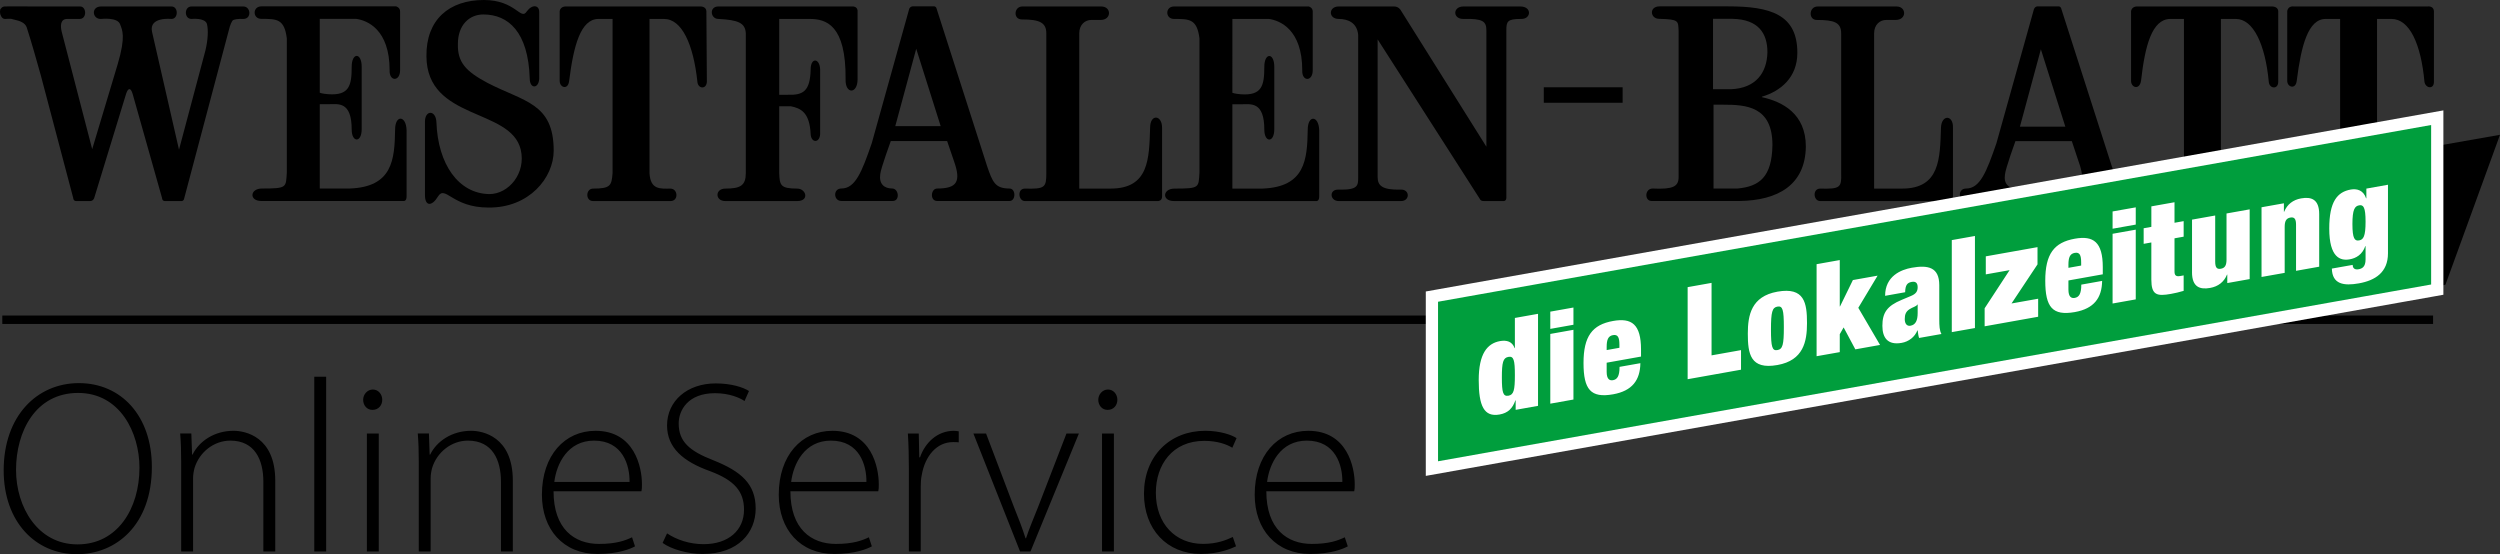 <?xml version="1.0" encoding="utf-8"?>
<!-- Generator: Adobe Illustrator 15.1.0, SVG Export Plug-In . SVG Version: 6.00 Build 0)  -->
<!DOCTYPE svg PUBLIC "-//W3C//DTD SVG 1.1//EN" "http://www.w3.org/Graphics/SVG/1.1/DTD/svg11.dtd">
<svg version="1.1" id="Ebene_1" xmlns="http://www.w3.org/2000/svg" xmlns:xlink="http://www.w3.org/1999/xlink" x="0px" y="0px"
	 width="144.16px" height="31.957px" viewBox="0 0 144.16 31.957" enable-background="new 0 0 144.16 31.957" xml:space="preserve">
<rect x="0" y="0" width="144.16" height="31.957" fill="#333333" stroke="none"/>
<g>
	<g>
		<defs>
			<rect id="SVGID_1_" x="0" width="144.16" height="31.957"/>
		</defs>
		<clipPath id="SVGID_2_">
			<use xlink:href="#SVGID_1_"  overflow="visible"/>
		</clipPath>
		<path clip-path="url(#SVGID_2_)" d="M116.477,7.303h2.618l-1.41-4.461L116.477,7.303z M121.771,9.574
			c0.316,0.922,0.459,1.297,1.295,1.297c0.373,0,0.373,0.719,0,0.719h-4.173c-0.432,0-0.374-0.719,0-0.719
			c1.151,0.027,1.382-0.404,0.978-1.525l-0.402-1.209h-3.251c0,0-0.576,1.582-0.604,1.928c-0.086,0.547,0.23,0.807,0.69,0.807
			c0.374,0,0.46,0.719,0.029,0.719h-2.964c-0.461,0-0.489-0.719,0-0.719c0.806,0,1.18-0.951,1.755-2.619l2.157-7.711
			c0.059-0.174,0.203-0.174,0.203-0.174h1.236c0,0,0.115,0,0.145,0.145L121.771,9.574z"/>
		<path clip-path="url(#SVGID_2_)" d="M129.273,11.594h-4.431c-0.489,0-0.433-0.719-0.028-0.719c1.006,0,1.064-0.172,1.121-0.891
			V1.092h-0.805c-1.036,0.029-1.439,1.525-1.669,3.568c-0.086,0.547-0.576,0.404-0.576,0V0.633c0.058-0.289,0.375-0.26,0.375-0.26
			h7.711c0,0,0.374-0.029,0.401,0.26v4.084c0,0.461-0.518,0.404-0.545,0c-0.202-2.158-0.893-3.625-1.899-3.625h-0.862v8.893
			c0.086,0.977,0.66,0.891,1.207,0.891C129.705,10.875,129.763,11.594,129.273,11.594"/>
		<path clip-path="url(#SVGID_2_)" d="M138.251,11.594h-4.431c-0.461,0-0.433-0.719,0-0.719c1.006,0,1.064-0.201,1.121-0.891V1.092
			h-0.834c-1.007,0-1.41,1.525-1.668,3.568c-0.059,0.518-0.548,0.375-0.548,0V0.633c0.058-0.316,0.374-0.26,0.374-0.26h7.711
			c0,0,0.346-0.057,0.374,0.26v4.084c0,0.461-0.489,0.375-0.546,0c-0.201-2.186-0.863-3.625-1.898-3.625h-0.836v8.893
			c0.059,0.947,0.633,0.891,1.181,0.891C138.711,10.875,138.769,11.594,138.251,11.594"/>
		
			<line clip-path="url(#SVGID_2_)" fill="none" stroke="#000000" stroke-width="0.486" stroke-miterlimit="3.864" x1="140.301" y1="18.438" x2="0.133" y2="18.438"/>
		<path clip-path="url(#SVGID_2_)" d="M86.863,11.393c0,0.201-0.145,0.201-0.145,0.201h-1.15c-0.201,0-0.23-0.115-0.23-0.115
			l-5.898-9.207v7.941c0,0.488,0.26,0.748,1.324,0.721c0.547-0.029,0.547,0.66,0.028,0.66h-3.597c-0.518,0-0.575-0.689,0-0.66
			c1.123,0.027,1.123-0.232,1.123-0.721V2.014c-0.059-0.691-0.576-0.922-1.123-0.922c-0.604,0-0.604-0.719,0-0.719h3.193
			c0.26,0,0.375,0.201,0.375,0.201l4.948,7.885V1.754c0-0.518-0.2-0.689-1.295-0.662c-0.661,0.029-0.661-0.719-0.028-0.719h3.28
			c0.69,0,0.634,0.748,0.028,0.719c-0.776,0-0.834,0.145-0.834,0.662V11.393z"/>
	</g>
	<rect x="89.021" y="5.033" width="4.546" height="0.893"/>
	<g>
		<defs>
			<rect id="SVGID_3_" x="0" width="144.16" height="31.957"/>
		</defs>
		<clipPath id="SVGID_4_">
			<use xlink:href="#SVGID_3_"  overflow="visible"/>
		</clipPath>
		<path clip-path="url(#SVGID_4_)" d="M59.098,11.594c-0.374,0-0.46-0.719,0-0.719c1.151,0.029,1.237-0.057,1.237-0.891V1.926
			c0-0.633-0.403-0.805-1.41-0.805c-0.518,0-0.46-0.748,0.029-0.748H63.5c0.604,0,0.604,0.777-0.029,0.777h-0.546
			c-0.346,0-0.691,0.26-0.691,0.775v8.949h1.813c2.215,0,2.215-1.727,2.273-3.51c0-0.807,0.69-0.748,0.69,0v3.971
			c0,0.258-0.23,0.258-0.23,0.258H59.098z"/>
		<path clip-path="url(#SVGID_4_)" d="M104.961,11.594c-0.402,0-0.46-0.719,0-0.719c1.15,0.029,1.236-0.057,1.208-0.891V1.926
			c0-0.633-0.401-0.775-1.409-0.775c-0.49,0-0.461-0.777,0.057-0.777h4.547c0.576,0,0.604,0.777-0.057,0.777h-0.548
			c-0.345,0-0.69,0.26-0.69,0.775v8.949h1.611c2.187,0,2.187-1.727,2.244-3.51c0.029-0.777,0.719-0.748,0.691,0v3.971
			c0,0.258-0.231,0.258-0.231,0.258H104.961z"/>
		<path clip-path="url(#SVGID_4_)" d="M67.699,11.594c-0.719,0-0.662-0.719,0.029-0.719c1.467,0,1.381-0.059,1.438-0.922v-7.74
			c-0.143-1.121-0.575-1.121-1.467-1.121c-0.518,0-0.518-0.719,0-0.719h7.769c0,0,0.229,0.057,0.229,0.285v3.396
			c0,0.662-0.633,0.662-0.604,0c0-2.359-1.295-2.877-1.928-2.963h-2.101V5.35c0,0,0.115,0.057,0.49,0.086
			c1.208,0.086,1.352-0.488,1.352-1.582c0-0.834,0.575-0.834,0.575,0v3.596c0,0.807-0.575,0.777-0.575,0.029
			c0-1.639-0.777-1.467-1.295-1.467h-0.547v4.863h1.727c2.474-0.088,2.589-1.67,2.618-3.396c0-0.863,0.633-0.834,0.662,0.029v3.826
			c0,0.26-0.145,0.26-0.145,0.26H67.699z"/>
		<path clip-path="url(#SVGID_4_)" d="M24.504,7.02c0-0.691,0.633-0.691,0.662,0.029c0.086,2.416,1.266,4.113,3.05,4.143
			c1.122,0,2.129-1.207,1.812-2.561c-0.575-2.418-5.409-1.67-5.438-5.381C24.563,1.121,25.915,0,27.899,0
			c1.842,0,2.129,1.207,2.475,0.66c0.316-0.43,0.719-0.373,0.719,0.029v3.855c-0.029,0.576-0.547,0.605-0.547-0.027
			C30.46,1.84,29.31,0.834,27.871,0.834c-0.805,0-1.467,0.604-1.467,1.697c-0.029,1.064,0.46,1.582,1.698,2.244
			c2.1,1.094,3.826,1.15,3.826,3.914c0,1.553-1.41,3.309-3.769,3.279c-2.1,0-2.474-1.324-2.906-0.633
			c-0.345,0.574-0.748,0.574-0.748-0.086V7.02z"/>
		<path clip-path="url(#SVGID_4_)" d="M38.661,11.594h-4.46c-0.46,0-0.431-0.719,0-0.719c1.007,0,1.065-0.172,1.122-0.891V1.092
			h-0.834c-1.007,0.029-1.41,1.525-1.669,3.568c-0.057,0.547-0.547,0.404-0.547,0V0.633c0.058-0.289,0.375-0.26,0.375-0.26h7.711
			c0,0,0.345-0.029,0.374,0.26l0.028,4.084c-0.028,0.461-0.518,0.404-0.546,0c-0.23-2.158-0.892-3.625-1.928-3.625h-0.834v8.893
			c0.057,0.977,0.633,0.891,1.208,0.891C39.093,10.875,39.149,11.594,38.661,11.594"/>
		<path clip-path="url(#SVGID_4_)" d="M41.826,11.594c-0.604,0-0.604-0.719,0-0.719c0.863,0,1.18-0.172,1.18-0.891V1.926
			c-0.029-0.604-0.432-0.775-1.583-0.834c-0.46,0-0.546-0.719,0-0.719h7.769c0,0,0.23,0,0.259,0.23v3.971
			c0,0.863-0.72,0.863-0.691,0c0.029-3.137-1.122-3.482-2.071-3.482h-1.756v4.373h0.49c0.892,0.029,1.294-0.201,1.323-1.467
			c0-0.689,0.518-0.662,0.547,0v3.74c-0.029,0.518-0.518,0.518-0.547,0c-0.057-1.266-0.575-1.496-1.151-1.611h-0.662v3.857
			c0.029,0.689,0.058,0.891,1.036,0.891c0.518,0,0.72,0.719,0,0.719H41.826z"/>
		<path clip-path="url(#SVGID_4_)" d="M4.625,0.373L4.625,0.373c0.374,0,0.403,0.748-0.058,0.719h-0.69
			c-0.403,0-0.403,0.404-0.317,0.748l1.756,6.762l1.467-4.891C7.272,2.07,7.042,1.725,6.928,1.408
			C6.784,0.977,5.833,1.092,5.833,1.092c-0.517,0.029-0.604-0.719,0-0.719h4.057c0.403,0,0.403,0.719,0,0.719
			c0,0-1.323-0.145-1.122,0.748l1.554,6.791l1.525-5.727c0.144-0.604,0.173-1.18,0.086-1.523c-0.115-0.375-0.892-0.289-0.892-0.289
			c-0.431,0-0.431-0.719,0-0.719h2.993c0.431,0,0.489,0.719,0,0.719c0,0-0.346-0.027-0.576,0.059
			C13.373,1.18,13.258,1.467,13.2,1.725l-2.589,9.754c0,0-0.029,0.115-0.144,0.115h-0.95c-0.172,0-0.172-0.172-0.172-0.172
			L7.646,5.408c-0.115-0.375-0.259-0.346-0.374,0l-1.841,6.014c0,0-0.058,0.172-0.231,0.172H4.396c-0.173,0-0.173-0.172-0.173-0.172
			l-1.87-7.078C2.123,3.51,1.8,2.385,1.541,1.58C1.452,1.313,1.137,1.205,0.887,1.148c-0.268-0.057-0.156-0.07-0.43-0.064
			c-0.054,0.002-0.107,0.008-0.16,0.01c-0.102,0.004-0.193-0.068-0.231-0.16C0.048,0.889,0.021,0.85,0.013,0.805
			C0,0.73-0.007,0.648,0.014,0.576c0.005-0.016-0.002-0.027,0.005-0.045c0.002-0.004,0.029-0.025,0.034-0.033
			c0.019-0.027,0.03-0.045,0.056-0.068c0.086-0.074,0.218-0.059,0.325-0.059h0.355h0.118h0.615c0.223,0,0.481,0.002,0.705,0.002
			h0.676h0.626h0.529h0.381h0.179"/>
		<path clip-path="url(#SVGID_4_)" d="M15.072,11.59c-0.719,0-0.662-0.719,0.029-0.719c1.467,0,1.381-0.059,1.438-0.922v-7.74
			c-0.143-1.121-0.575-1.121-1.467-1.121c-0.518,0-0.518-0.721,0-0.721h7.769c0,0,0.23,0.059,0.23,0.289v3.395
			c0,0.662-0.633,0.662-0.604,0c0-2.359-1.295-2.877-1.928-2.963h-2.1v4.258c0,0,0.115,0.059,0.489,0.086
			c1.208,0.086,1.352-0.49,1.352-1.582c0-0.836,0.576-0.836,0.576,0v3.598c0,0.805-0.576,0.775-0.576,0.027
			c0-1.641-0.777-1.467-1.295-1.467h-0.546v4.863h1.726c2.475-0.088,2.59-1.67,2.618-3.396c0-0.863,0.633-0.834,0.662,0.029v3.826
			c0,0.26-0.144,0.26-0.144,0.26H15.072z"/>
		<path clip-path="url(#SVGID_4_)" d="M51.625,7.273h2.618l-1.41-4.461L51.625,7.273z M56.918,9.574
			c0.317,0.922,0.46,1.297,1.295,1.297c0.374,0,0.374,0.719,0,0.719h-4.172c-0.432,0-0.374-0.719,0-0.719
			c1.151,0,1.381-0.404,0.978-1.555l-0.403-1.18h-3.251c0,0-0.576,1.582-0.605,1.898c-0.086,0.576,0.231,0.836,0.691,0.836
			c0.374,0,0.46,0.719,0.029,0.719h-2.964c-0.46,0-0.489-0.719,0-0.719c0.806,0,1.18-0.951,1.755-2.619l2.158-7.74
			c0.058-0.145,0.202-0.145,0.202-0.145h1.237c0,0,0.115,0,0.144,0.145L56.918,9.574z"/>
		<path clip-path="url(#SVGID_4_)" d="M99.816,5.145c1.438-0.059,2.072-0.949,2.101-2.131c0-1.092-0.519-1.898-2.014-1.928H98.78
			v4.059H99.816z M98.809,10.871h1.381c1.267-0.117,1.986-0.662,2.016-2.504c0-2.244-1.525-2.33-2.85-2.33h-0.547V10.871z
			 M96.795,1.777c-0.029-0.574,0.029-0.662-1.122-0.691c-0.518,0-0.604-0.719,0.029-0.719h3.942c2.444,0,3.998,0.461,3.998,2.676
			c0,1.439-0.978,2.217-2.043,2.533v0.027c1.181,0.26,2.533,0.949,2.533,2.85c-0.029,2.215-1.611,3.107-3.828,3.137h-5.063
			c-0.431,0-0.403-0.719,0.058-0.719c1.18,0.057,1.496-0.117,1.496-0.662V1.777z"/>
	</g>
	<polygon points="85.574,18.068 144.16,7.773 141.013,16.42 82.729,26.791 	"/>
	<polygon fill="#009E3D" points="82.57,17.104 140.542,6.787 140.542,16.701 82.57,27.02 	"/>
	<polygon fill="none" stroke="#FFFFFF" stroke-width="0.706" stroke-miterlimit="3.864" points="82.57,17.104 140.542,6.787 
		140.542,16.701 82.57,27.02 	"/>
	<g>
		<defs>
			<rect id="SVGID_5_" x="0" width="144.16" height="31.957"/>
		</defs>
		<clipPath id="SVGID_6_">
			<use xlink:href="#SVGID_5_"  overflow="visible"/>
		</clipPath>
		<path clip-path="url(#SVGID_6_)" fill="#FFFFFF" d="M136.453,11.432l-0.016,0.002c-0.148-0.455-0.512-0.57-0.884-0.504
			c-0.778,0.139-1.239,0.697-1.239,2.25c0,1.672,0.639,1.871,1.174,1.775c0.371-0.064,0.734-0.271,0.905-0.764l0.015-0.002v0.766
			c0,0.447-0.208,0.537-0.408,0.572c-0.208,0.037-0.335-0.053-0.335-0.252l-1.201,0.213c0.022,0.91,0.696,1.006,1.559,0.852
			c0.942-0.168,1.677-0.633,1.677-1.732v-3.955l-1.246,0.223V11.432z M135.65,12.92c0-0.842,0.134-1.035,0.387-1.08
			c0.245-0.045,0.371,0.104,0.371,0.945c0,0.848-0.126,1.033-0.371,1.078C135.784,13.908,135.65,13.768,135.65,12.92 M130.41,15.971
			l1.334-0.236V13.08c0-0.334,0.09-0.492,0.328-0.535c0.237-0.041,0.327,0.084,0.327,0.418v2.654l1.335-0.238v-3.033
			c0-0.861-0.46-1.01-1.045-0.906c-0.461,0.082-0.803,0.344-0.975,0.77l-0.015,0.002v-0.49l-1.29,0.23V15.971z M126.4,15.697
			c0,0.861,0.46,1.012,1.046,0.906c0.461-0.082,0.802-0.344,0.973-0.768l0.015-0.002v0.49l1.291-0.23v-4.021l-1.335,0.238v2.654
			c0,0.334-0.089,0.492-0.327,0.533c-0.238,0.043-0.326-0.082-0.326-0.416v-2.654l-1.336,0.238V15.697z M123.611,14.061l0.444-0.08
			v2.141c0,0.895,0.319,0.971,1.136,0.824c0.222-0.039,0.482-0.1,0.727-0.174v-0.891l-0.207,0.037
			c-0.216,0.037-0.32-0.025-0.32-0.256v-1.92l0.527-0.094v-0.896l-0.527,0.094v-1.184l-1.335,0.238v1.182l-0.444,0.08V14.061z
			 M121.82,13.189l1.336-0.238v-0.994l-1.336,0.236V13.189z M121.82,17.502l1.336-0.238v-4.021l-1.336,0.238V17.502z
			 M120.008,15.313l-0.734,0.131v-0.18c0-0.424,0.09-0.633,0.363-0.682c0.283-0.051,0.371,0.127,0.371,0.551V15.313z
			 M121.255,15.818V15.41c0-1.457-0.542-1.836-1.61-1.646c-1.203,0.215-1.707,0.883-1.707,2.422c0,1.531,0.416,2.037,1.707,1.809
			c1.105-0.197,1.559-0.82,1.572-1.797l-1.201,0.215c0,0.549-0.141,0.723-0.379,0.766c-0.186,0.033-0.363-0.047-0.363-0.479v-0.527
			L121.255,15.818z M114.508,15.822l1.373-0.244l-1.439,2.199v1.039l3.086-0.551v-1.039l-1.535,0.273l1.498-2.254v-0.994
			l-2.982,0.531V15.822z M112.548,19.152l1.335-0.236v-5.309l-1.335,0.238V19.152z M110.164,18.783
			c-0.201,0.035-0.328-0.113-0.328-0.383c0-0.268,0.067-0.436,0.276-0.57c0.192-0.125,0.379-0.15,0.452-0.268l0.016-0.004v0.486
			C110.58,18.486,110.461,18.73,110.164,18.783 M111.952,19.26c-0.111-0.188-0.126-0.475-0.126-0.846v-1.971
			c0-1.041-0.652-1.17-1.588-1.004c-0.609,0.109-1.535,0.475-1.535,1.619l1.156-0.207c0.007-0.418,0.126-0.551,0.379-0.596
			c0.23-0.041,0.342,0.064,0.342,0.307c0,0.244-0.104,0.389-0.395,0.508l-0.526,0.221c-0.854,0.354-1.113,0.75-1.113,1.498
			c0,0.691,0.312,1.125,1.113,0.982c0.401-0.07,0.757-0.336,0.905-0.719l0.016-0.002c0.022,0.16,0.037,0.305,0.082,0.438
			L111.952,19.26z M104.752,20.541l1.336-0.236v-1.033l0.223-0.391l0.675,1.264l1.425-0.254l-1.254-2.141l1.113-1.855l-1.425,0.254
			l-0.742,1.521l-0.015,0.004v-2.678l-1.336,0.238V20.541z M102.121,19.004c0-1.02,0.074-1.27,0.371-1.324
			c0.305-0.053,0.372,0.172,0.372,1.191c0,1.012-0.067,1.262-0.372,1.316C102.195,20.24,102.121,20.016,102.121,19.004
			 M104.199,18.635c0-1.162-0.141-2.094-1.707-1.816c-1.506,0.27-1.706,1.359-1.706,2.416c0,1.16,0.141,2.094,1.706,1.814
			C103.998,20.781,104.199,19.689,104.199,18.635 M97.316,21.867l3.078-0.549v-1.129l-1.699,0.303v-4.18l-1.379,0.246V21.867z
			 M93.382,20.055l-0.735,0.131v-0.178c0-0.424,0.088-0.633,0.364-0.684c0.281-0.049,0.371,0.129,0.371,0.553V20.055z
			 M94.628,20.561v-0.408c0-1.457-0.542-1.836-1.61-1.645c-1.202,0.213-1.706,0.883-1.706,2.422c0,1.531,0.415,2.037,1.706,1.807
			c1.105-0.197,1.559-0.82,1.573-1.795l-1.201,0.213c0,0.551-0.142,0.725-0.379,0.768c-0.187,0.033-0.364-0.047-0.364-0.479v-0.529
			L94.628,20.561z M89.396,18.965l1.335-0.238v-0.994l-1.335,0.238V18.965z M89.396,23.277l1.335-0.238v-4.021l-1.335,0.238V23.277z
			 M86.604,21.768c0-0.869,0.066-1.135,0.379-1.189c0.305-0.055,0.371,0.186,0.371,1.057c0,0.863-0.066,1.127-0.371,1.182
			C86.67,22.871,86.604,22.631,86.604,21.768 M87.354,20.074l-0.015,0.002c-0.134-0.385-0.461-0.475-0.84-0.408
			c-0.741,0.133-1.23,0.732-1.23,2.248c0,1.488,0.304,2.146,1.201,1.986c0.476-0.084,0.75-0.342,0.913-0.816l0.016-0.002v0.549
			l1.29-0.23v-5.307l-1.335,0.238V20.074z"/>
		<path clip-path="url(#SVGID_6_)" d="M73.065,27.791c0.129-1.049,0.772-2.383,2.291-2.383c1.662,0,2.063,1.432,2.049,2.383H73.065z
			 M78.09,28.328c0.029-0.127,0.029-0.227,0.029-0.41c0-0.979-0.429-3.076-2.677-3.076c-1.776,0-3.091,1.416-3.091,3.686
			c0,2,1.23,3.416,3.206,3.416c1.202,0,1.905-0.297,2.162-0.439l-0.173-0.523c-0.385,0.184-0.9,0.383-1.903,0.383
			c-1.418,0-2.621-0.865-2.621-3.035H78.09z M71.089,30.965c-0.372,0.172-0.902,0.398-1.718,0.398c-1.589,0-2.72-1.162-2.72-2.949
			c0-1.602,0.945-2.992,2.792-2.992c0.759,0,1.288,0.199,1.618,0.396l0.243-0.553c-0.258-0.184-0.959-0.424-1.804-0.424
			c-2.047,0-3.534,1.459-3.534,3.629c0,2.041,1.315,3.473,3.291,3.473c1.002,0,1.718-0.297,2.018-0.439L71.089,30.965z
			 M63.875,23.635c0.343,0,0.557-0.268,0.557-0.58c0-0.324-0.229-0.594-0.543-0.594c-0.315,0-0.558,0.283-0.558,0.594
			c0,0.313,0.215,0.58,0.529,0.58H63.875z M64.232,24.998h-0.685v6.803h0.685V24.998z M56.13,24.998l2.691,6.803h0.601l2.791-6.803
			h-0.716l-1.631,4.223c-0.258,0.654-0.515,1.248-0.701,1.816h-0.029c-0.186-0.582-0.401-1.148-0.673-1.814l-1.603-4.225H56.13z
			 M52.409,31.801h0.685v-3.756c0-0.227,0.015-0.455,0.058-0.652c0.186-1.092,0.859-1.9,1.804-1.9c0.128,0,0.229,0,0.329,0.014
			v-0.635c-0.086-0.014-0.186-0.029-0.286-0.029c-0.931,0-1.647,0.664-1.947,1.529h-0.043l-0.029-1.373h-0.628
			c0.043,0.666,0.057,1.361,0.057,2.041V31.801z M45.621,27.791c0.129-1.049,0.774-2.383,2.292-2.383
			c1.661,0,2.062,1.432,2.048,2.383H45.621z M50.646,28.328c0.028-0.127,0.028-0.227,0.028-0.41c0-0.979-0.428-3.076-2.676-3.076
			c-1.776,0-3.092,1.416-3.092,3.686c0,2,1.23,3.416,3.207,3.416c1.203,0,1.904-0.297,2.161-0.439l-0.171-0.523
			c-0.386,0.184-0.902,0.383-1.904,0.383c-1.418,0-2.621-0.865-2.621-3.035H50.646z M38.208,31.307
			c0.5,0.367,1.473,0.637,2.303,0.637c2.063,0,3.064-1.232,3.064-2.621c0-1.418-0.843-2.143-2.433-2.779
			c-1.39-0.539-2.006-1.078-2.006-2.127c0-0.752,0.53-1.744,2.092-1.744c0.83,0,1.446,0.27,1.704,0.453l0.257-0.578
			c-0.329-0.215-1.016-0.439-1.918-0.439c-1.648,0-2.806,1.018-2.806,2.422c0,1.291,0.929,2.084,2.476,2.637
			c1.404,0.525,1.962,1.162,1.962,2.227c0,1.176-0.888,1.984-2.334,1.984c-0.802,0-1.561-0.256-2.104-0.623L38.208,31.307z
			 M31.963,27.791c0.129-1.049,0.773-2.383,2.292-2.383c1.661,0,2.062,1.432,2.048,2.383H31.963z M36.988,28.328
			c0.029-0.127,0.029-0.227,0.029-0.41c0-0.979-0.429-3.076-2.676-3.076c-1.776,0-3.092,1.416-3.092,3.686
			c0,2,1.23,3.416,3.206,3.416c1.203,0,1.905-0.297,2.162-0.439l-0.171-0.523c-0.387,0.184-0.902,0.383-1.905,0.383
			c-1.418,0-2.621-0.865-2.621-3.035H36.988z M24.148,31.801h0.685v-4.225c0-0.213,0.043-0.439,0.086-0.594
			c0.273-0.895,1.103-1.574,2.063-1.574c1.418,0,1.905,1.119,1.905,2.367v4.025h0.685v-4.082c0-2.551-1.745-2.877-2.404-2.877
			c-1.117,0-1.991,0.609-2.363,1.373h-0.029l-0.042-1.217h-0.643c0.043,0.539,0.057,1.006,0.057,1.631V31.801z M21.484,23.635
			c0.343,0,0.558-0.268,0.558-0.58c0-0.324-0.229-0.594-0.543-0.594c-0.315,0-0.558,0.283-0.558,0.594
			c0,0.313,0.215,0.58,0.529,0.58H21.484z M21.841,24.998h-0.685v6.803h0.685V24.998z M18.122,31.801h0.685V21.725h-0.685V31.801z
			 M10.447,31.801h0.686v-4.225c0-0.213,0.043-0.439,0.086-0.594c0.272-0.895,1.103-1.574,2.062-1.574
			c1.418,0,1.905,1.119,1.905,2.367v4.025h0.686v-4.082c0-2.551-1.746-2.877-2.405-2.877c-1.117,0-1.99,0.609-2.363,1.373h-0.028
			l-0.043-1.217h-0.643c0.043,0.539,0.057,1.006,0.057,1.631V31.801z M4.462,31.391c-2.277,0-3.537-2.141-3.537-4.295
			c0-2.227,1.132-4.438,3.58-4.438c2.42,0,3.537,2.297,3.537,4.309c0,2.369-1.274,4.424-3.565,4.424H4.462z M4.449,31.957
			c2.22,0,4.308-1.658,4.308-5.031c0-2.949-1.773-4.834-4.208-4.834c-2.42,0-4.337,1.898-4.337,5.031
			c0,2.979,1.846,4.834,4.223,4.834H4.449z"/>
	</g>
</g>
</svg>
